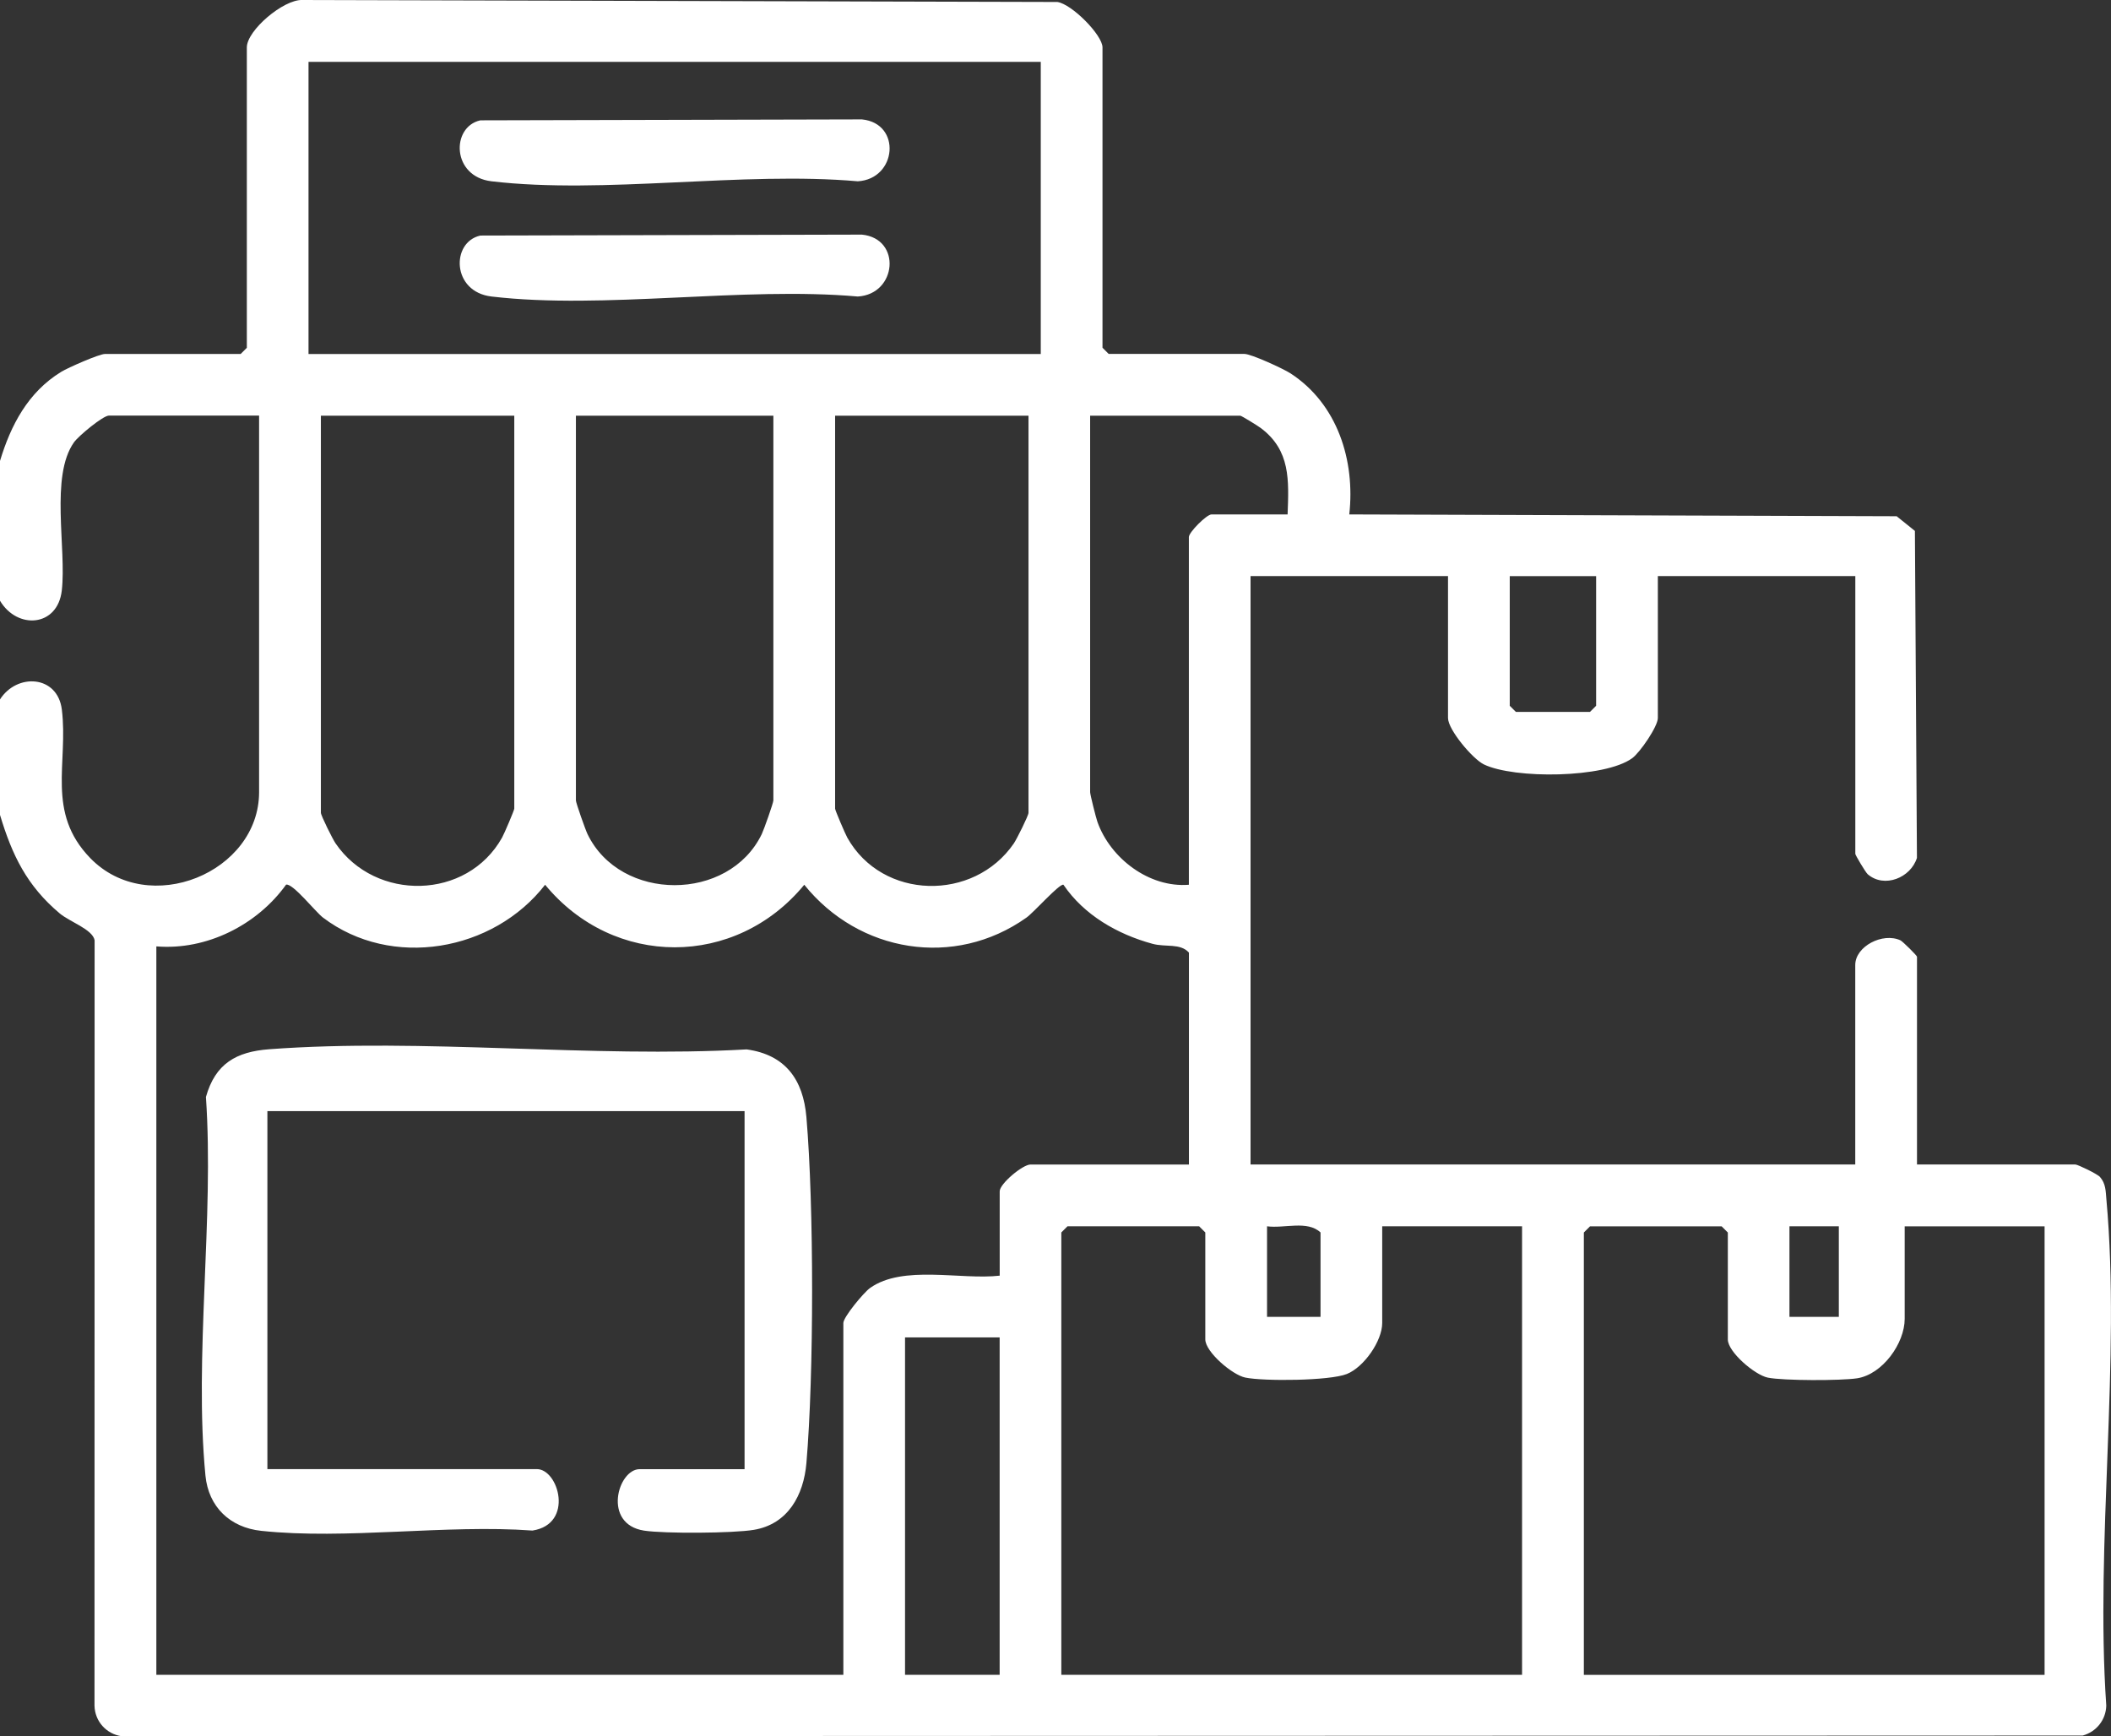 <?xml version="1.0" encoding="UTF-8"?>
<svg id="Layer_2" data-name="Layer 2" xmlns="http://www.w3.org/2000/svg" viewBox="0 0 384 315.86">
  <rect x="0" y="0" width="384" height="315.86" fill="#333333" stroke="none"/>
  <defs>
    <style>
      .cls-1 {
        fill: #fff;
      }
    </style>
  </defs>
  <g id="Capa_3" data-name="Capa 3">
    <g>
      <path class="cls-1" d="M0,83.85c1.97-6.53,5.11-12.51,11.12-16.2,1.23-.76,6.93-3.26,7.97-3.26h24.69l1.12-1.12V8.63C44.9,5.52,51.57-.12,54.98,0l137.36.36c2.64.38,8.21,6.02,8.21,8.26v54.64l1.12,1.12h24.69c1.22,0,7.06,2.67,8.42,3.56,8.52,5.56,11.75,15.81,10.66,25.64l99.57.33,3.32,2.67.37,59.48c-1.13,3.62-5.92,5.57-8.94,2.99-.41-.35-2.27-3.5-2.27-3.72v-50.53h-35.92v25.82c0,1.52-3.21,6.24-4.67,7.31-5.02,3.66-21.48,3.79-26.97,1.13-2.03-.98-6.53-6.31-6.53-8.44v-25.82h-35.92v107.04h110v-36.3c0-3.38,4.99-5.97,8.22-4.48.39.18,3.01,2.77,3.01,2.98v37.8h28.81c.43,0,4,1.72,4.47,2.26,1.07,1.22,1.04,2.57,1.17,4.06,2.65,29.25-2.06,62.45-.02,92.12-.07,2.59-1.8,4.76-4.29,5.44l-356.74.12c-2.79-.41-4.85-2.72-4.92-5.55l.02-139.25c-.37-1.98-4.53-3.35-6.35-4.88-5.97-5.03-8.65-10.56-10.87-17.95v-20.96c3.08-4.85,10.49-4.46,11.26,1.84,1.2,9.75-2.92,18.67,5.17,27.01,10.63,10.94,30.71,2.61,30.71-12.01v-68.49h-27.31c-1.08,0-5.55,3.71-6.36,4.86-4.38,6.17-1.34,19.32-2.22,26.97-.77,6.64-8.1,7.13-11.24,1.85v-25.45ZM189.32,11.25H56.12v53.15h133.2V11.25ZM93.54,75.62h-35.17v72.23c0,.5,2.13,4.78,2.67,5.57,7.27,10.63,23.92,10.33,30.29-1.05.39-.69,2.22-4.98,2.22-5.27v-71.49ZM140.68,75.62h-35.92v69.99c0,.44,1.72,5.31,2.11,6.12,5.98,12.4,25.72,12.38,31.7,0,.39-.81,2.11-5.68,2.11-6.12v-69.99ZM187.08,75.62h-35.17v71.49c0,.29,1.83,4.57,2.22,5.27,6.36,11.38,23.01,11.68,30.29,1.05.53-.78,2.67-5.06,2.67-5.57v-72.23ZM234.22,93.59c.23-6.22.55-11.65-4.87-15.72-.56-.42-3.52-2.25-3.74-2.25h-27.31v68.49c0,.42,1.06,4.66,1.33,5.41,2.35,6.62,9.4,12.01,16.63,11.43v-63.25c0-.88,3.24-4.12,4.12-4.12h13.84ZM290.34,104.81h-15.71v23.58l1.12,1.12h13.47l1.12-1.12v-23.58ZM28.44,172.18v132.49h124.97v-64c0-1.08,3.71-5.55,4.86-6.37,5.99-4.26,16.5-1.43,23.58-2.24v-15.35c0-1.36,4.17-4.87,5.61-4.87h28.81v-38.55c-1.56-1.75-4.25-.95-6.63-1.6-6.38-1.74-12.46-5.23-16.2-10.75-.77-.19-5.38,5.04-6.73,5.99-13.09,9.29-30.49,6.37-40.41-5.98-12.48,15.17-34.66,15.17-47.14,0-9.42,12.14-27.95,15.41-40.41,5.97-1.35-1.02-5.49-6.29-6.71-5.99-5.25,7.32-14.44,11.98-23.59,11.23ZM251.43,223.08v17.59c0,3.27-3.31,8.03-6.44,9.28s-15.11,1.34-18.46.65c-2.4-.49-7.28-4.69-7.28-6.94v-19.46l-1.12-1.12h-23.95l-1.12,1.12v80.47h83.81v-81.59h-25.44ZM240.21,239.55v-15.35c-2.38-2.25-6.62-.69-9.73-1.12v16.47h9.73ZM346.47,223.08v16.84c0,4.44-4.02,10.09-8.65,10.81-2.94.45-13.41.45-16.24-.12-2.4-.49-7.28-4.69-7.28-6.94v-19.46l-1.12-1.12h-23.95l-1.12,1.12v80.47h83.81v-81.59h-25.44ZM334.49,223.08h-8.98v16.47h8.98v-16.47ZM181.84,243.29h-17.21v61.38h17.21v-61.38Z"/>
      <path class="cls-1" d="M135.44,267.25v-65.12H48.64v65.12h49.01c3.98,0,6.82,10-.79,11.18-15.71-1.15-33.94,1.7-49.35.05-5.65-.6-9.59-4.34-10.14-10.07-2.09-21.7,1.6-46.79.09-68.85,1.7-6.07,5.51-8.24,11.52-8.69,28-2.08,58.56,1.63,86.84.03,7.05.97,10.29,5.5,10.87,12.33,1.38,16.12,1.38,46.8,0,62.93-.5,5.83-3.35,11.1-9.56,12.14-3.73.63-16.27.71-19.98.14-7.61-1.19-4.77-11.18-.79-11.18h19.08Z"/>
      <path class="cls-1" d="M87.34,21.89l69.45-.17c7.25.72,6.38,10.83-.75,11.26-21.01-1.85-46.12,2.41-66.63,0-7.26-.85-7.38-9.87-2.07-11.08Z"/>
      <path class="cls-1" d="M87.34,42.85l69.45-.17c7.25.72,6.38,10.83-.75,11.26-21.01-1.85-46.12,2.41-66.63,0-7.26-.85-7.38-9.87-2.07-11.08Z"/>
    </g>
  </g>
</svg>